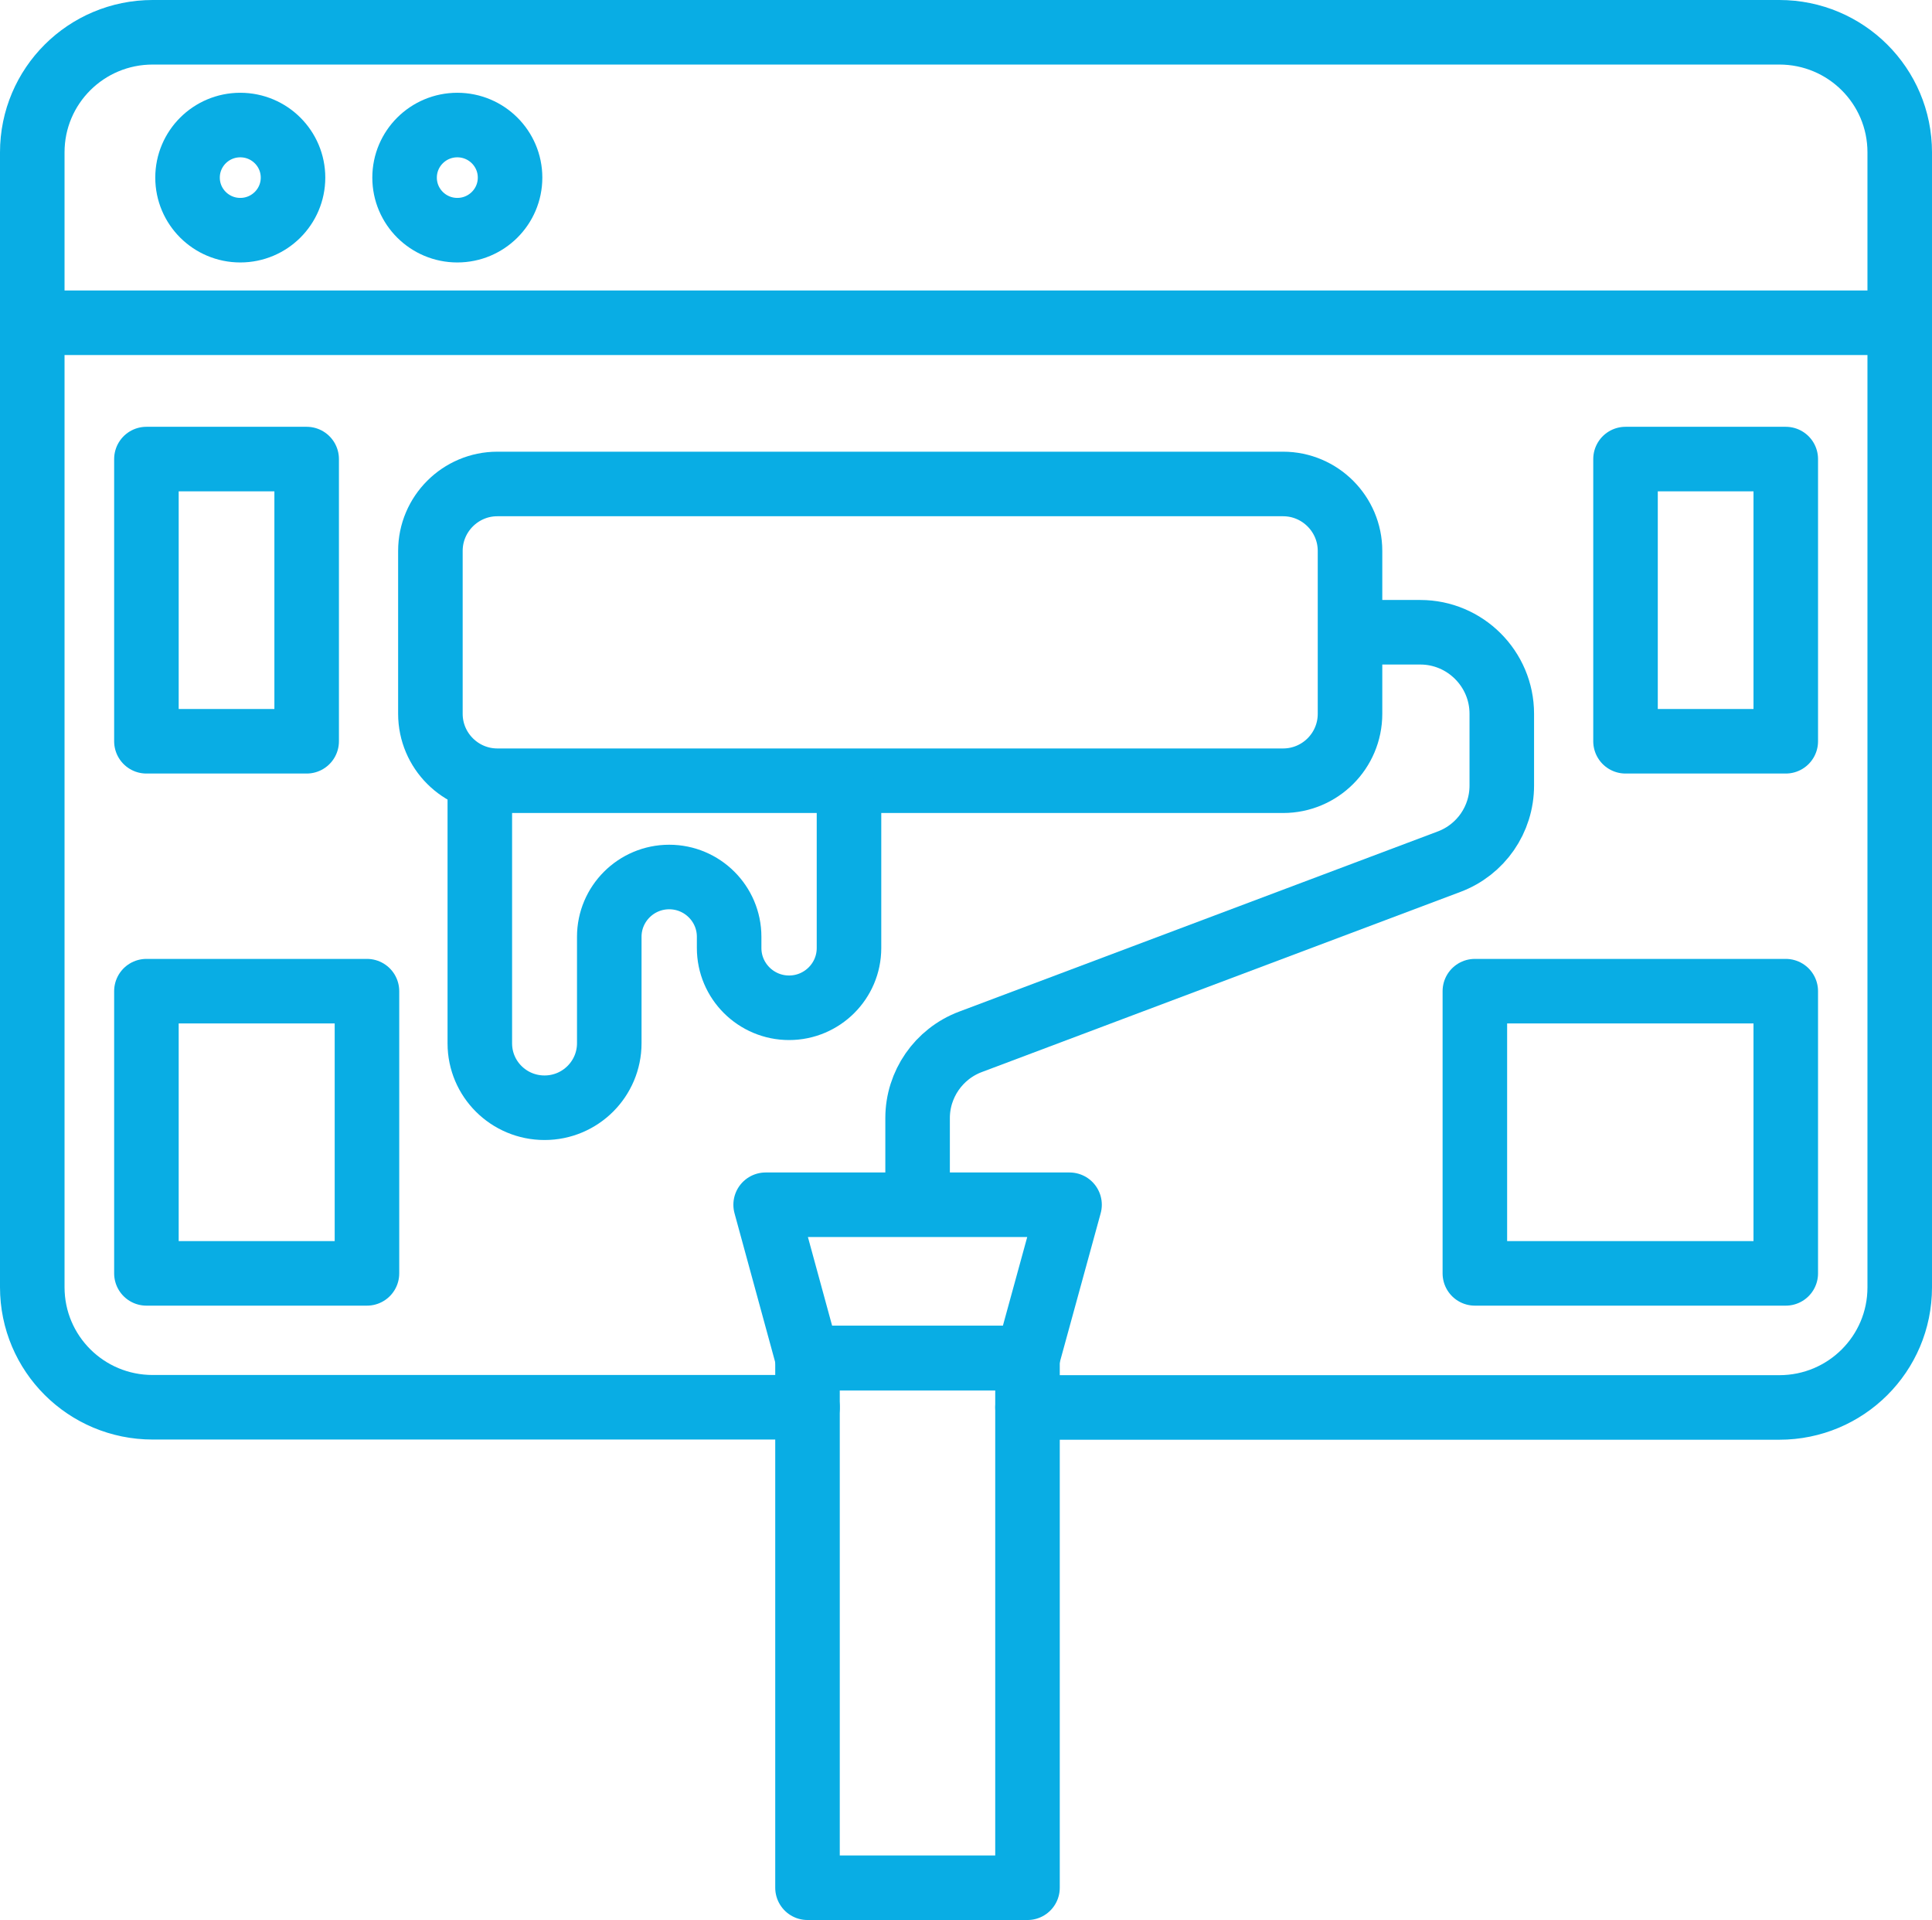 <?xml version="1.0" encoding="UTF-8"?><svg id="Layer_2" xmlns="http://www.w3.org/2000/svg" viewBox="0 0 104.77 104.1"><defs><style>.cls-1{fill:none;stroke:#09ade4;stroke-linecap:round;stroke-linejoin:round;stroke-width:3.5px;}</style></defs><g id="Layer_1-2"><path class="cls-1" d="m55.72,76.31h40.77c3.61,0,6.53-2.91,6.53-6.51V8.26c0-3.6-2.92-6.51-6.53-6.51H8.28c-3.61,0-6.53,2.91-6.53,6.51v61.53c0,3.6,2.92,6.51,6.53,6.51h35.51"/><line class="cls-1" x1="103.02" y1="17.5" x2="1.75" y2="17.5"/><ellipse class="cls-1" cx="13.03" cy="9.63" rx="2.86" ry="2.85"/><ellipse class="cls-1" cx="24.8" cy="9.63" rx="2.86" ry="2.85"/><rect class="cls-1" x="43.79" y="73.63" width="11.93" height="28.72"/><polygon class="cls-1" points="58 65.32 41.52 65.32 43.79 73.63 55.72 73.63 58 65.32"/><path class="cls-1" d="m49.76,64.81v-4.19c0-1.83,1.14-3.48,2.86-4.13l25.96-9.77c1.73-.65,2.86-2.29,2.86-4.13v-3.89c0-2.44-1.99-4.42-4.42-4.42h-3.67"/><path class="cls-1" d="m69.57,42.33H26.97c-2,0-3.63-1.63-3.63-3.63v-8.83c0-2,1.63-3.63,3.63-3.63h42.61c2,0,3.63,1.63,3.63,3.63v8.83c0,2.01-1.63,3.63-3.63,3.63Z"/><path class="cls-1" d="m46.04,43.32v8.08c0,1.79-1.46,3.24-3.25,3.24h0c-1.79,0-3.25-1.45-3.25-3.24v-.61c0-1.79-1.46-3.24-3.25-3.24h0c-1.79,0-3.25,1.45-3.25,3.24v5.77c0,1.93-1.57,3.5-3.51,3.5h0c-1.94,0-3.51-1.56-3.51-3.49v-14.31"/><rect class="cls-1" x="7.94" y="24.89" width="8.69" height="15.3"/><rect class="cls-1" x="88.15" y="24.89" width="8.69" height="15.3"/><rect class="cls-1" x="7.94" y="53.74" width="11.96" height="15.3"/><rect class="cls-1" x="79.98" y="53.74" width="16.86" height="15.3"/></g></svg>
